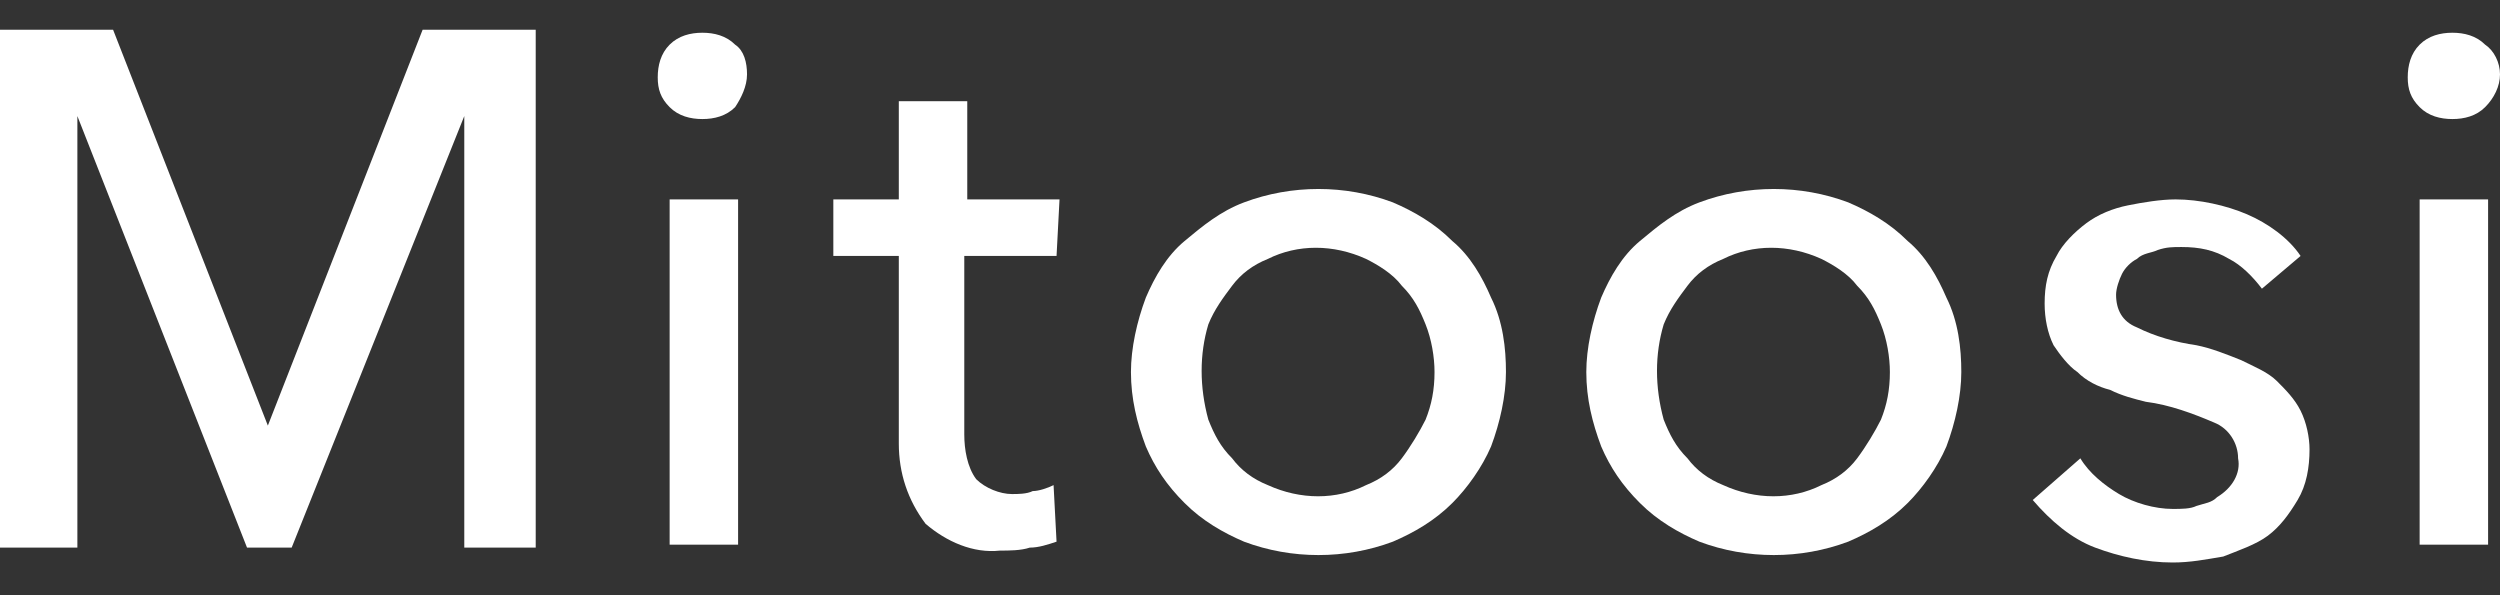 <?xml version="1.0" encoding="utf-8"?>
<!-- Generator: Adobe Illustrator 26.2.1, SVG Export Plug-In . SVG Version: 6.00 Build 0)  -->
<svg version="1.1" id="レイヤー_1" xmlns="http://www.w3.org/2000/svg" xmlns:xlink="http://www.w3.org/1999/xlink" x="0px"
	 y="0px" viewBox="0 0 84 20" style="enable-background:new 0 0 84 20;" xml:space="preserve">
<rect x="0" y="0" width="84" height="20" fill="#333333" stroke="none"/>
<style type="text/css">
	.st0{fill:none;}
	.st1{fill:#FFFFFF;}
</style>
<g id="グループ_4" transform="translate(-9262 -3366)">
	<g id="グループ_3">
		<rect id="長方形_1" x="9262" y="3366" class="st0" width="84" height="20"/>
		<g id="グループ_2" transform="translate(9112 3047)">
			<path id="パス_31" class="st1" d="M159,333.3L159,333.3l5.2-13.3h3.8v17.4h-2.4v-14.5h0l-5.8,14.5h-1.5l-5.7-14.5h0v14.5H150
				V320h3.8L159,333.3z"/>
			<path id="パス_32" class="st1" d="M175.1,321.5c0,0.4-0.2,0.8-0.4,1.1c-0.3,0.3-0.7,0.4-1.1,0.4c-0.4,0-0.8-0.1-1.1-0.4
				c-0.3-0.3-0.4-0.6-0.4-1c0-0.4,0.1-0.8,0.4-1.1c0.3-0.3,0.7-0.4,1.1-0.4c0.4,0,0.8,0.1,1.1,0.4
				C175,320.7,175.1,321.1,175.1,321.5z M174.8,337.3h-2.3v-11.6h2.3V337.3z"/>
			<path id="パス_33" class="st1" d="M185.5,327.6h-3.1v6c0,0.5,0.1,1.1,0.4,1.5c0.3,0.3,0.8,0.5,1.2,0.5c0.2,0,0.5,0,0.7-0.1
				c0.2,0,0.5-0.1,0.7-0.2l0.1,1.9c-0.3,0.1-0.6,0.2-0.9,0.2c-0.3,0.1-0.7,0.1-1,0.1c-0.9,0.1-1.8-0.3-2.5-0.9
				c-0.6-0.8-0.9-1.7-0.9-2.7v-6.3h-2.2v-1.9h2.2v-3.3h2.3v3.3h3.1L185.5,327.6z"/>
			<path id="パス_34" class="st1" d="M200.6,331.5c0,0.8-0.2,1.7-0.5,2.5c-0.3,0.7-0.8,1.4-1.3,1.9c-0.6,0.6-1.3,1-2,1.3
				c-1.6,0.6-3.4,0.6-5,0c-0.7-0.3-1.4-0.7-2-1.3c-0.6-0.6-1-1.2-1.3-1.9c-0.3-0.8-0.5-1.6-0.5-2.5c0-0.8,0.2-1.7,0.5-2.5
				c0.3-0.7,0.7-1.4,1.3-1.9c0.6-0.5,1.2-1,2-1.3c1.6-0.6,3.4-0.6,5,0c0.7,0.3,1.4,0.7,2,1.3c0.6,0.5,1,1.2,1.3,1.9
				C200.5,329.8,200.6,330.7,200.6,331.5z M198.2,331.5c0-0.5-0.1-1.1-0.3-1.6c-0.2-0.5-0.4-0.9-0.8-1.3c-0.3-0.4-0.8-0.7-1.2-0.9
				c-1.1-0.5-2.3-0.5-3.3,0c-0.5,0.2-0.9,0.5-1.2,0.9c-0.3,0.4-0.6,0.8-0.8,1.3c-0.3,1-0.3,2.1,0,3.2c0.2,0.5,0.4,0.9,0.8,1.3
				c0.3,0.4,0.7,0.7,1.2,0.9c1.1,0.5,2.3,0.5,3.3,0c0.5-0.2,0.9-0.5,1.2-0.9c0.3-0.4,0.6-0.9,0.8-1.3
				C198.1,332.6,198.2,332.1,198.2,331.5L198.2,331.5z"/>
			<path id="パス_35" class="st1" d="M215.9,331.5c0,0.8-0.2,1.7-0.5,2.5c-0.3,0.7-0.8,1.4-1.3,1.9c-0.6,0.6-1.3,1-2,1.3
				c-1.6,0.6-3.4,0.6-5,0c-0.7-0.3-1.4-0.7-2-1.3c-0.6-0.6-1-1.2-1.3-1.9c-0.3-0.8-0.5-1.6-0.5-2.5c0-0.8,0.2-1.7,0.5-2.5
				c0.3-0.7,0.7-1.4,1.3-1.9c0.6-0.5,1.2-1,2-1.3c1.6-0.6,3.4-0.6,5,0c0.7,0.3,1.4,0.7,2,1.3c0.6,0.5,1,1.2,1.3,1.9
				C215.8,329.8,215.9,330.7,215.9,331.5z M213.5,331.5c0-0.5-0.1-1.1-0.3-1.6c-0.2-0.5-0.4-0.9-0.8-1.3c-0.3-0.4-0.8-0.7-1.2-0.9
				c-1.1-0.5-2.3-0.5-3.3,0c-0.5,0.2-0.9,0.5-1.2,0.9c-0.3,0.4-0.6,0.8-0.8,1.3c-0.3,1-0.3,2.1,0,3.2c0.2,0.5,0.4,0.9,0.8,1.3
				c0.3,0.4,0.7,0.7,1.2,0.9c1.1,0.5,2.3,0.5,3.3,0c0.5-0.2,0.9-0.5,1.2-0.9c0.3-0.4,0.6-0.9,0.8-1.3
				C213.4,332.6,213.5,332.1,213.5,331.5L213.5,331.5z"/>
			<path id="パス_36" class="st1" d="M226,328.7c-0.3-0.4-0.7-0.8-1.1-1c-0.5-0.3-1-0.4-1.6-0.4c-0.3,0-0.5,0-0.8,0.1
				c-0.2,0.1-0.5,0.1-0.7,0.3c-0.2,0.1-0.4,0.3-0.5,0.5c-0.1,0.2-0.2,0.5-0.2,0.7c0,0.5,0.2,0.9,0.7,1.1c0.6,0.3,1.3,0.5,2,0.6
				c0.5,0.1,1,0.3,1.5,0.5c0.4,0.2,0.9,0.4,1.2,0.7c0.3,0.3,0.6,0.6,0.8,1c0.2,0.4,0.3,0.9,0.3,1.3c0,0.6-0.1,1.2-0.4,1.7
				c-0.3,0.5-0.6,0.9-1,1.2c-0.4,0.3-1,0.5-1.5,0.7c-0.6,0.1-1.1,0.2-1.7,0.2c-0.9,0-1.8-0.2-2.6-0.5c-0.8-0.3-1.5-0.9-2.1-1.6
				l1.6-1.4c0.3,0.5,0.8,0.9,1.3,1.2c0.5,0.3,1.2,0.5,1.8,0.5c0.3,0,0.6,0,0.8-0.1c0.3-0.1,0.5-0.1,0.7-0.3c0.5-0.3,0.8-0.8,0.7-1.3
				c0-0.5-0.3-1-0.8-1.2c-0.7-0.3-1.5-0.6-2.3-0.7c-0.4-0.1-0.8-0.2-1.2-0.4c-0.4-0.1-0.8-0.3-1.1-0.6c-0.3-0.2-0.6-0.6-0.8-0.9
				c-0.2-0.4-0.3-0.9-0.3-1.4c0-0.6,0.1-1.1,0.4-1.6c0.2-0.4,0.6-0.8,1-1.1c0.4-0.3,0.9-0.5,1.4-0.6c0.5-0.1,1.1-0.2,1.6-0.2
				c0.8,0,1.7,0.2,2.4,0.5c0.7,0.3,1.4,0.8,1.8,1.4L226,328.7z"/>
			<path id="パス_37" class="st1" d="M234,321.5c0,0.4-0.2,0.8-0.5,1.1c-0.3,0.3-0.7,0.4-1.1,0.4c-0.4,0-0.8-0.1-1.1-0.4
				c-0.3-0.3-0.4-0.6-0.4-1c0-0.4,0.1-0.8,0.4-1.1c0.3-0.3,0.7-0.4,1.1-0.4c0.4,0,0.8,0.1,1.1,0.4C233.8,320.7,234,321.1,234,321.5z
				 M233.6,337.3h-2.3v-11.6h2.3V337.3z"/>
		</g>
	</g>
</g>
</svg>

